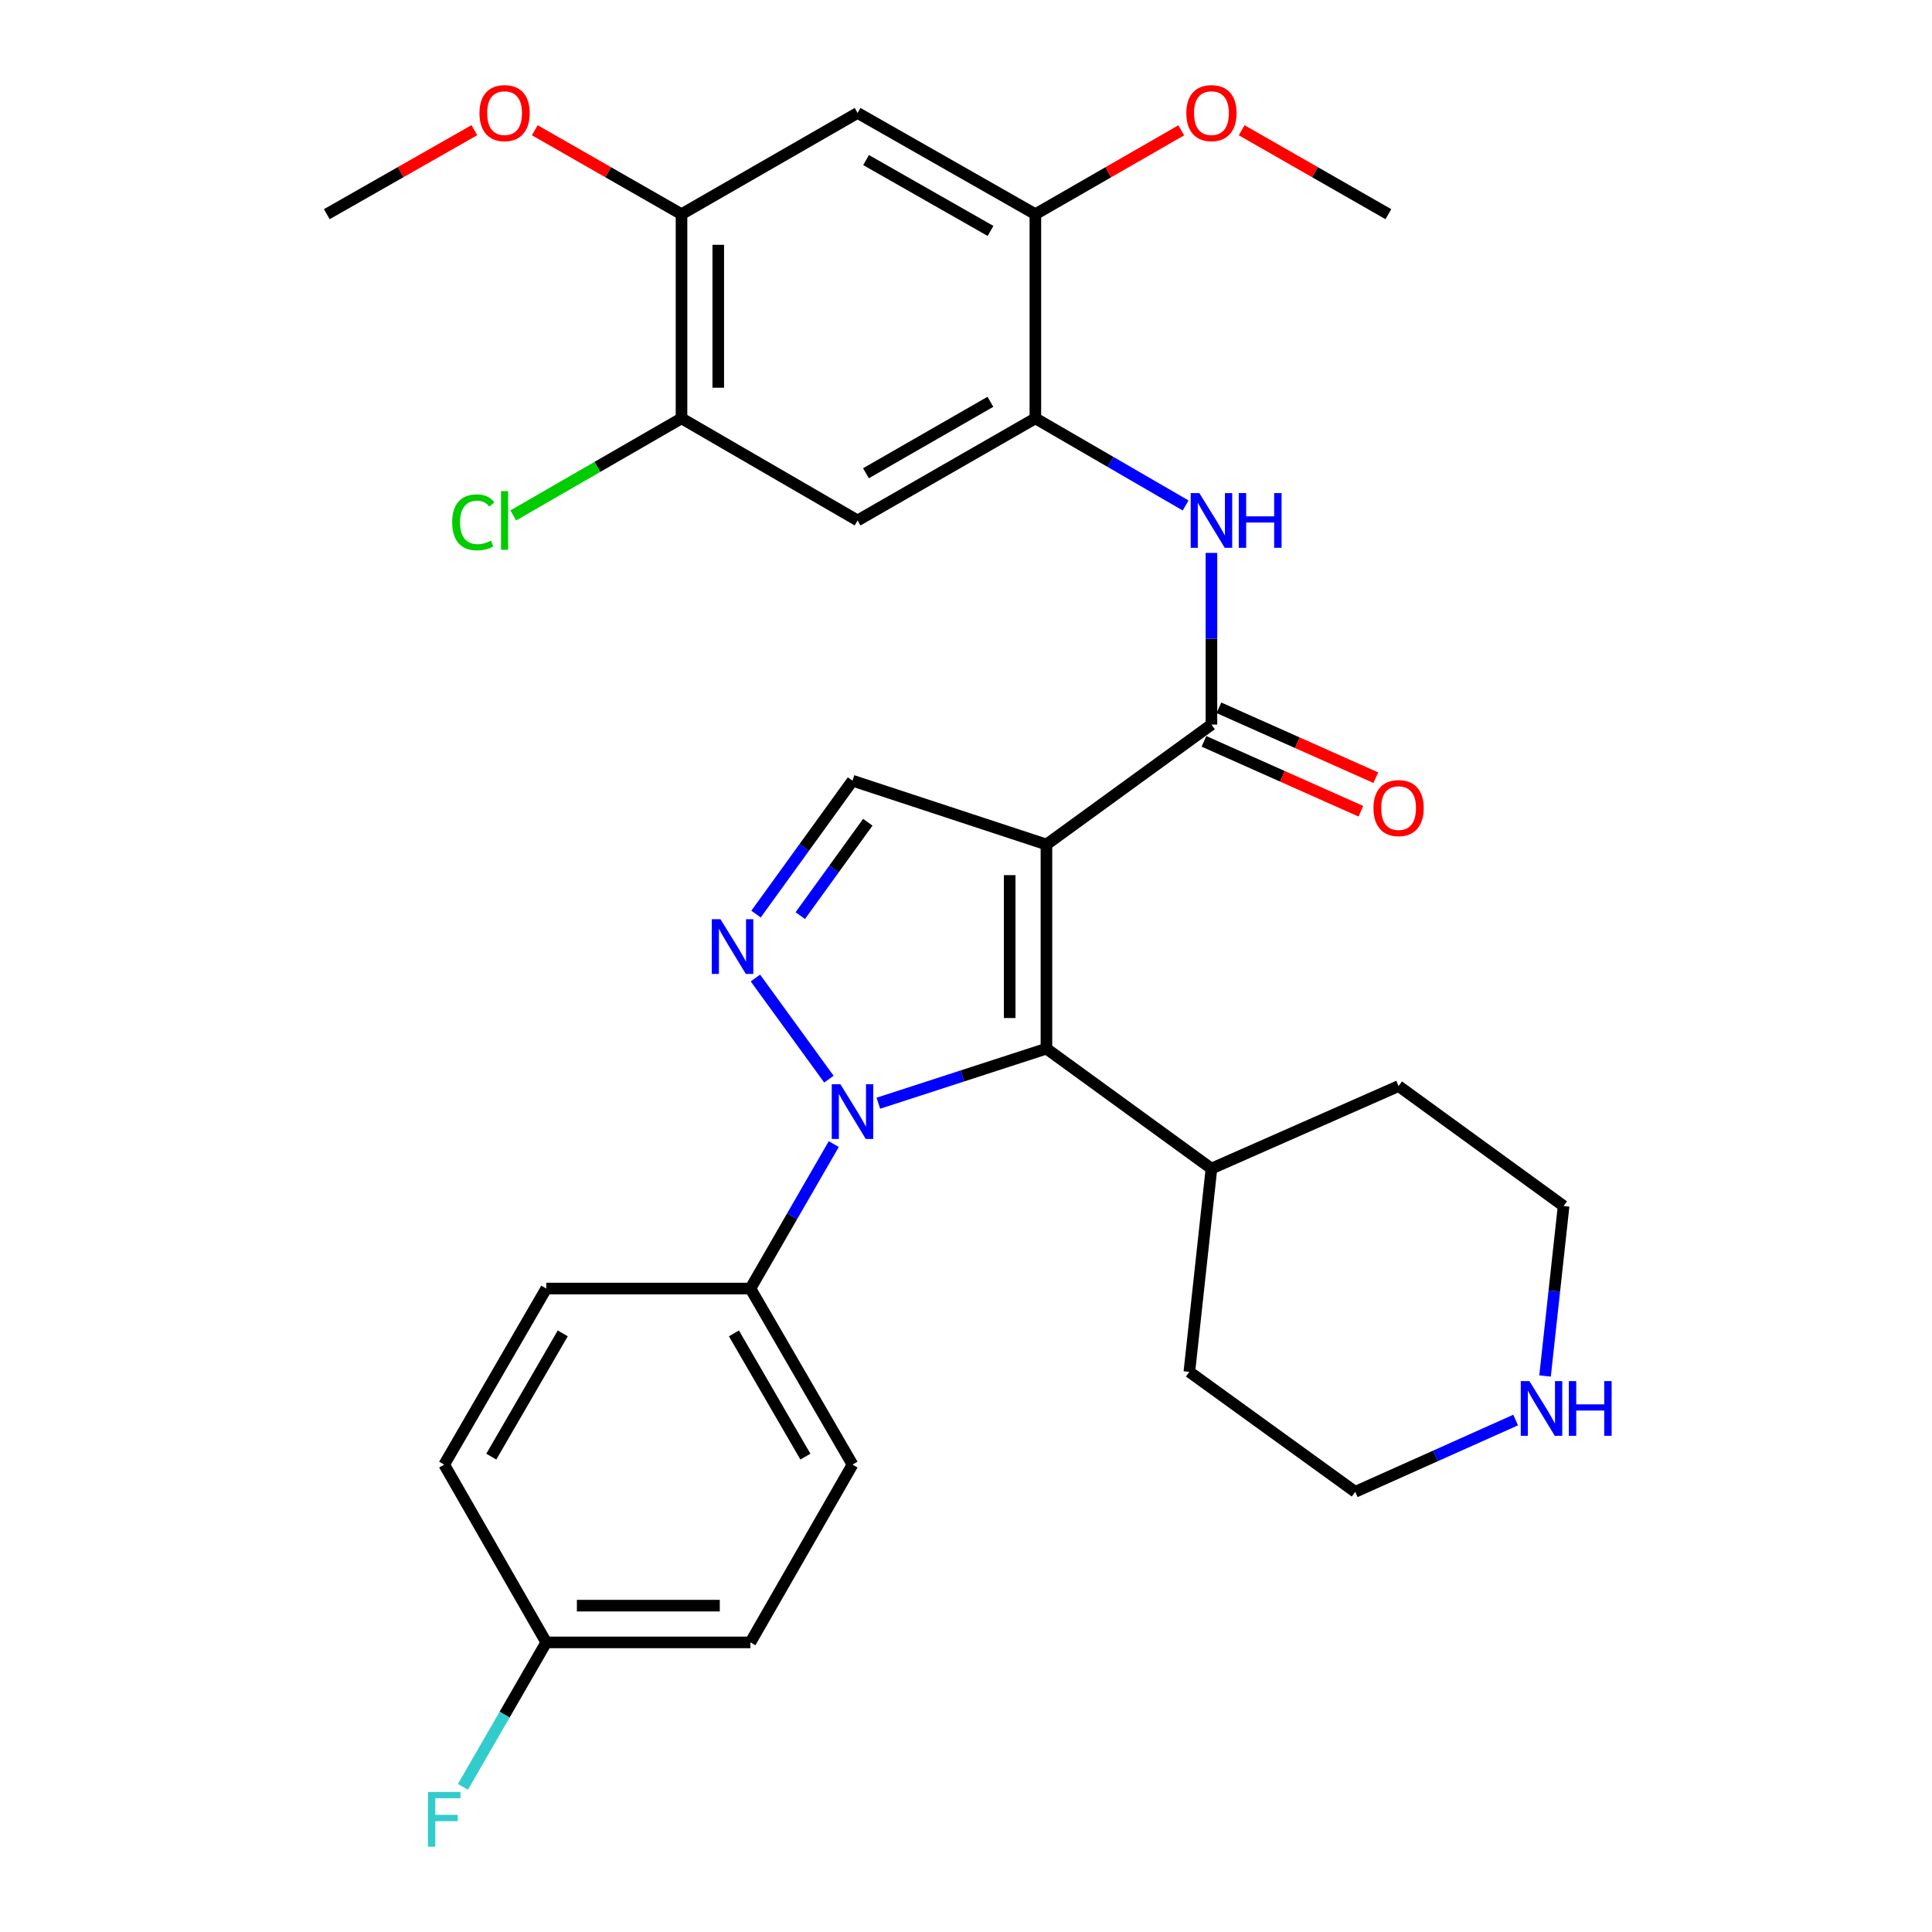 <?xml version='1.0' encoding='iso-8859-1'?>
<svg version='1.1' baseProfile='full'
              xmlns='http://www.w3.org/2000/svg'
                      xmlns:rdkit='http://www.rdkit.org/xml'
                      xmlns:xlink='http://www.w3.org/1999/xlink'
                  xml:space='preserve'
width='1000px' height='1000px' viewBox='0 0 1000 1000'>
<!-- END OF HEADER -->
<rect style='opacity:1.0;fill:#FFFFFF;stroke:none' width='1000' height='1000' x='0' y='0'> </rect>
<path class='bond-1' d='M 541.633,437.118 L 541.633,542.782' style='fill:none;fill-rule:evenodd;stroke:#000000;stroke-width:6px;stroke-linecap:butt;stroke-linejoin:miter;stroke-opacity:1' />
<path class='bond-1' d='M 522.614,452.968 L 522.614,526.932' style='fill:none;fill-rule:evenodd;stroke:#000000;stroke-width:6px;stroke-linecap:butt;stroke-linejoin:miter;stroke-opacity:1' />
<path class='bond-3' d='M 541.633,437.118 L 627.041,375.041' style='fill:none;fill-rule:evenodd;stroke:#000000;stroke-width:6px;stroke-linecap:butt;stroke-linejoin:miter;stroke-opacity:1' />
<path class='bond-4' d='M 541.633,437.118 L 441.253,404.088' style='fill:none;fill-rule:evenodd;stroke:#000000;stroke-width:6px;stroke-linecap:butt;stroke-linejoin:miter;stroke-opacity:1' />
<path class='bond-0' d='M 454.631,571.025 L 498.132,556.904' style='fill:none;fill-rule:evenodd;stroke:#0000FF;stroke-width:6px;stroke-linecap:butt;stroke-linejoin:miter;stroke-opacity:1' />
<path class='bond-0' d='M 498.132,556.904 L 541.633,542.782' style='fill:none;fill-rule:evenodd;stroke:#000000;stroke-width:6px;stroke-linecap:butt;stroke-linejoin:miter;stroke-opacity:1' />
<path class='bond-12' d='M 431.557,592.172 L 409.984,629.559' style='fill:none;fill-rule:evenodd;stroke:#0000FF;stroke-width:6px;stroke-linecap:butt;stroke-linejoin:miter;stroke-opacity:1' />
<path class='bond-12' d='M 409.984,629.559 L 388.411,666.947' style='fill:none;fill-rule:evenodd;stroke:#000000;stroke-width:6px;stroke-linecap:butt;stroke-linejoin:miter;stroke-opacity:1' />
<path class='bond-31' d='M 429.043,558.568 L 390.998,506.221' style='fill:none;fill-rule:evenodd;stroke:#0000FF;stroke-width:6px;stroke-linecap:butt;stroke-linejoin:miter;stroke-opacity:1' />
<path class='bond-14' d='M 541.633,542.782 L 627.041,604.859' style='fill:none;fill-rule:evenodd;stroke:#000000;stroke-width:6px;stroke-linecap:butt;stroke-linejoin:miter;stroke-opacity:1' />
<path class='bond-2' d='M 391.321,473.131 L 416.287,438.609' style='fill:none;fill-rule:evenodd;stroke:#0000FF;stroke-width:6px;stroke-linecap:butt;stroke-linejoin:miter;stroke-opacity:1' />
<path class='bond-2' d='M 416.287,438.609 L 441.253,404.088' style='fill:none;fill-rule:evenodd;stroke:#000000;stroke-width:6px;stroke-linecap:butt;stroke-linejoin:miter;stroke-opacity:1' />
<path class='bond-2' d='M 414.222,473.92 L 431.698,449.755' style='fill:none;fill-rule:evenodd;stroke:#0000FF;stroke-width:6px;stroke-linecap:butt;stroke-linejoin:miter;stroke-opacity:1' />
<path class='bond-2' d='M 431.698,449.755 L 449.175,425.59' style='fill:none;fill-rule:evenodd;stroke:#000000;stroke-width:6px;stroke-linecap:butt;stroke-linejoin:miter;stroke-opacity:1' />
<path class='bond-5' d='M 627.041,375.041 L 627.041,330.61' style='fill:none;fill-rule:evenodd;stroke:#000000;stroke-width:6px;stroke-linecap:butt;stroke-linejoin:miter;stroke-opacity:1' />
<path class='bond-5' d='M 627.041,330.61 L 627.041,286.179' style='fill:none;fill-rule:evenodd;stroke:#0000FF;stroke-width:6px;stroke-linecap:butt;stroke-linejoin:miter;stroke-opacity:1' />
<path class='bond-13' d='M 623.172,383.728 L 663.777,401.814' style='fill:none;fill-rule:evenodd;stroke:#000000;stroke-width:6px;stroke-linecap:butt;stroke-linejoin:miter;stroke-opacity:1' />
<path class='bond-13' d='M 663.777,401.814 L 704.383,419.899' style='fill:none;fill-rule:evenodd;stroke:#FF0000;stroke-width:6px;stroke-linecap:butt;stroke-linejoin:miter;stroke-opacity:1' />
<path class='bond-13' d='M 630.91,366.354 L 671.516,384.44' style='fill:none;fill-rule:evenodd;stroke:#000000;stroke-width:6px;stroke-linecap:butt;stroke-linejoin:miter;stroke-opacity:1' />
<path class='bond-13' d='M 671.516,384.44 L 712.121,402.525' style='fill:none;fill-rule:evenodd;stroke:#FF0000;stroke-width:6px;stroke-linecap:butt;stroke-linejoin:miter;stroke-opacity:1' />
<path class='bond-6' d='M 613.667,261.623 L 574.787,239.079' style='fill:none;fill-rule:evenodd;stroke:#0000FF;stroke-width:6px;stroke-linecap:butt;stroke-linejoin:miter;stroke-opacity:1' />
<path class='bond-6' d='M 574.787,239.079 L 535.906,216.535' style='fill:none;fill-rule:evenodd;stroke:#000000;stroke-width:6px;stroke-linecap:butt;stroke-linejoin:miter;stroke-opacity:1' />
<path class='bond-7' d='M 535.906,216.535 L 443.884,269.377' style='fill:none;fill-rule:evenodd;stroke:#000000;stroke-width:6px;stroke-linecap:butt;stroke-linejoin:miter;stroke-opacity:1' />
<path class='bond-7' d='M 512.632,207.968 L 448.216,244.958' style='fill:none;fill-rule:evenodd;stroke:#000000;stroke-width:6px;stroke-linecap:butt;stroke-linejoin:miter;stroke-opacity:1' />
<path class='bond-9' d='M 535.906,216.535 L 535.906,110.861' style='fill:none;fill-rule:evenodd;stroke:#000000;stroke-width:6px;stroke-linecap:butt;stroke-linejoin:miter;stroke-opacity:1' />
<path class='bond-10' d='M 443.884,269.377 L 352.749,216.535' style='fill:none;fill-rule:evenodd;stroke:#000000;stroke-width:6px;stroke-linecap:butt;stroke-linejoin:miter;stroke-opacity:1' />
<path class='bond-8' d='M 443.884,58.462 L 535.906,110.861' style='fill:none;fill-rule:evenodd;stroke:#000000;stroke-width:6px;stroke-linecap:butt;stroke-linejoin:miter;stroke-opacity:1' />
<path class='bond-8' d='M 448.276,82.85 L 512.692,119.529' style='fill:none;fill-rule:evenodd;stroke:#000000;stroke-width:6px;stroke-linecap:butt;stroke-linejoin:miter;stroke-opacity:1' />
<path class='bond-11' d='M 443.884,58.462 L 352.749,110.861' style='fill:none;fill-rule:evenodd;stroke:#000000;stroke-width:6px;stroke-linecap:butt;stroke-linejoin:miter;stroke-opacity:1' />
<path class='bond-20' d='M 535.906,110.861 L 573.66,89.154' style='fill:none;fill-rule:evenodd;stroke:#000000;stroke-width:6px;stroke-linecap:butt;stroke-linejoin:miter;stroke-opacity:1' />
<path class='bond-20' d='M 573.66,89.154 L 611.413,67.448' style='fill:none;fill-rule:evenodd;stroke:#FF0000;stroke-width:6px;stroke-linecap:butt;stroke-linejoin:miter;stroke-opacity:1' />
<path class='bond-18' d='M 352.749,216.535 L 309.201,241.663' style='fill:none;fill-rule:evenodd;stroke:#000000;stroke-width:6px;stroke-linecap:butt;stroke-linejoin:miter;stroke-opacity:1' />
<path class='bond-18' d='M 309.201,241.663 L 265.654,266.791' style='fill:none;fill-rule:evenodd;stroke:#00CC00;stroke-width:6px;stroke-linecap:butt;stroke-linejoin:miter;stroke-opacity:1' />
<path class='bond-34' d='M 352.749,216.535 L 352.749,110.861' style='fill:none;fill-rule:evenodd;stroke:#000000;stroke-width:6px;stroke-linecap:butt;stroke-linejoin:miter;stroke-opacity:1' />
<path class='bond-34' d='M 371.769,200.684 L 371.769,126.712' style='fill:none;fill-rule:evenodd;stroke:#000000;stroke-width:6px;stroke-linecap:butt;stroke-linejoin:miter;stroke-opacity:1' />
<path class='bond-21' d='M 352.749,110.861 L 314.779,89.135' style='fill:none;fill-rule:evenodd;stroke:#000000;stroke-width:6px;stroke-linecap:butt;stroke-linejoin:miter;stroke-opacity:1' />
<path class='bond-21' d='M 314.779,89.135 L 276.808,67.41' style='fill:none;fill-rule:evenodd;stroke:#FF0000;stroke-width:6px;stroke-linecap:butt;stroke-linejoin:miter;stroke-opacity:1' />
<path class='bond-16' d='M 388.411,666.947 L 441.253,758.082' style='fill:none;fill-rule:evenodd;stroke:#000000;stroke-width:6px;stroke-linecap:butt;stroke-linejoin:miter;stroke-opacity:1' />
<path class='bond-16' d='M 379.883,690.158 L 416.873,753.952' style='fill:none;fill-rule:evenodd;stroke:#000000;stroke-width:6px;stroke-linecap:butt;stroke-linejoin:miter;stroke-opacity:1' />
<path class='bond-17' d='M 388.411,666.947 L 282.747,666.947' style='fill:none;fill-rule:evenodd;stroke:#000000;stroke-width:6px;stroke-linecap:butt;stroke-linejoin:miter;stroke-opacity:1' />
<path class='bond-27' d='M 627.041,604.859 L 615.608,710.068' style='fill:none;fill-rule:evenodd;stroke:#000000;stroke-width:6px;stroke-linecap:butt;stroke-linejoin:miter;stroke-opacity:1' />
<path class='bond-28' d='M 627.041,604.859 L 723.903,562.15' style='fill:none;fill-rule:evenodd;stroke:#000000;stroke-width:6px;stroke-linecap:butt;stroke-linejoin:miter;stroke-opacity:1' />
<path class='bond-15' d='M 799.712,712.219 L 804.517,668.228' style='fill:none;fill-rule:evenodd;stroke:#0000FF;stroke-width:6px;stroke-linecap:butt;stroke-linejoin:miter;stroke-opacity:1' />
<path class='bond-15' d='M 804.517,668.228 L 809.321,624.238' style='fill:none;fill-rule:evenodd;stroke:#000000;stroke-width:6px;stroke-linecap:butt;stroke-linejoin:miter;stroke-opacity:1' />
<path class='bond-32' d='M 784.497,735.002 L 742.973,753.584' style='fill:none;fill-rule:evenodd;stroke:#0000FF;stroke-width:6px;stroke-linecap:butt;stroke-linejoin:miter;stroke-opacity:1' />
<path class='bond-32' d='M 742.973,753.584 L 701.449,772.167' style='fill:none;fill-rule:evenodd;stroke:#000000;stroke-width:6px;stroke-linecap:butt;stroke-linejoin:miter;stroke-opacity:1' />
<path class='bond-22' d='M 441.253,758.082 L 388.411,850.104' style='fill:none;fill-rule:evenodd;stroke:#000000;stroke-width:6px;stroke-linecap:butt;stroke-linejoin:miter;stroke-opacity:1' />
<path class='bond-23' d='M 282.747,666.947 L 229.915,758.082' style='fill:none;fill-rule:evenodd;stroke:#000000;stroke-width:6px;stroke-linecap:butt;stroke-linejoin:miter;stroke-opacity:1' />
<path class='bond-23' d='M 291.277,690.156 L 254.294,753.951' style='fill:none;fill-rule:evenodd;stroke:#000000;stroke-width:6px;stroke-linecap:butt;stroke-linejoin:miter;stroke-opacity:1' />
<path class='bond-19' d='M 282.747,850.104 L 229.915,758.082' style='fill:none;fill-rule:evenodd;stroke:#000000;stroke-width:6px;stroke-linecap:butt;stroke-linejoin:miter;stroke-opacity:1' />
<path class='bond-24' d='M 282.747,850.104 L 261.178,887.492' style='fill:none;fill-rule:evenodd;stroke:#000000;stroke-width:6px;stroke-linecap:butt;stroke-linejoin:miter;stroke-opacity:1' />
<path class='bond-24' d='M 261.178,887.492 L 239.609,924.88' style='fill:none;fill-rule:evenodd;stroke:#33CCCC;stroke-width:6px;stroke-linecap:butt;stroke-linejoin:miter;stroke-opacity:1' />
<path class='bond-33' d='M 282.747,850.104 L 388.411,850.104' style='fill:none;fill-rule:evenodd;stroke:#000000;stroke-width:6px;stroke-linecap:butt;stroke-linejoin:miter;stroke-opacity:1' />
<path class='bond-33' d='M 298.597,831.085 L 372.561,831.085' style='fill:none;fill-rule:evenodd;stroke:#000000;stroke-width:6px;stroke-linecap:butt;stroke-linejoin:miter;stroke-opacity:1' />
<path class='bond-30' d='M 642.679,67.41 L 680.649,89.135' style='fill:none;fill-rule:evenodd;stroke:#FF0000;stroke-width:6px;stroke-linecap:butt;stroke-linejoin:miter;stroke-opacity:1' />
<path class='bond-30' d='M 680.649,89.135 L 718.62,110.861' style='fill:none;fill-rule:evenodd;stroke:#000000;stroke-width:6px;stroke-linecap:butt;stroke-linejoin:miter;stroke-opacity:1' />
<path class='bond-29' d='M 245.523,67.372 L 207.336,89.117' style='fill:none;fill-rule:evenodd;stroke:#FF0000;stroke-width:6px;stroke-linecap:butt;stroke-linejoin:miter;stroke-opacity:1' />
<path class='bond-29' d='M 207.336,89.117 L 169.148,110.861' style='fill:none;fill-rule:evenodd;stroke:#000000;stroke-width:6px;stroke-linecap:butt;stroke-linejoin:miter;stroke-opacity:1' />
<path class='bond-25' d='M 701.449,772.167 L 615.608,710.068' style='fill:none;fill-rule:evenodd;stroke:#000000;stroke-width:6px;stroke-linecap:butt;stroke-linejoin:miter;stroke-opacity:1' />
<path class='bond-26' d='M 809.321,624.238 L 723.903,562.15' style='fill:none;fill-rule:evenodd;stroke:#000000;stroke-width:6px;stroke-linecap:butt;stroke-linejoin:miter;stroke-opacity:1' />
<path  class='atom-1' d='M 434.993 561.209
L 444.273 576.209
Q 445.193 577.689, 446.673 580.369
Q 448.153 583.049, 448.233 583.209
L 448.233 561.209
L 451.993 561.209
L 451.993 589.529
L 448.113 589.529
L 438.153 573.129
Q 436.993 571.209, 435.753 569.009
Q 434.553 566.809, 434.193 566.129
L 434.193 589.529
L 430.513 589.529
L 430.513 561.209
L 434.993 561.209
' fill='#0000FF'/>
<path  class='atom-3' d='M 372.905 475.78
L 382.185 490.78
Q 383.105 492.26, 384.585 494.94
Q 386.065 497.62, 386.145 497.78
L 386.145 475.78
L 389.905 475.78
L 389.905 504.1
L 386.025 504.1
L 376.065 487.7
Q 374.905 485.78, 373.665 483.58
Q 372.465 481.38, 372.105 480.7
L 372.105 504.1
L 368.425 504.1
L 368.425 475.78
L 372.905 475.78
' fill='#0000FF'/>
<path  class='atom-6' d='M 620.781 255.217
L 630.061 270.217
Q 630.981 271.697, 632.461 274.377
Q 633.941 277.057, 634.021 277.217
L 634.021 255.217
L 637.781 255.217
L 637.781 283.537
L 633.901 283.537
L 623.941 267.137
Q 622.781 265.217, 621.541 263.017
Q 620.341 260.817, 619.981 260.137
L 619.981 283.537
L 616.301 283.537
L 616.301 255.217
L 620.781 255.217
' fill='#0000FF'/>
<path  class='atom-6' d='M 641.181 255.217
L 645.021 255.217
L 645.021 267.257
L 659.501 267.257
L 659.501 255.217
L 663.341 255.217
L 663.341 283.537
L 659.501 283.537
L 659.501 270.457
L 645.021 270.457
L 645.021 283.537
L 641.181 283.537
L 641.181 255.217
' fill='#0000FF'/>
<path  class='atom-14' d='M 710.903 418.263
Q 710.903 411.463, 714.263 407.663
Q 717.623 403.863, 723.903 403.863
Q 730.183 403.863, 733.543 407.663
Q 736.903 411.463, 736.903 418.263
Q 736.903 425.143, 733.503 429.063
Q 730.103 432.943, 723.903 432.943
Q 717.663 432.943, 714.263 429.063
Q 710.903 425.183, 710.903 418.263
M 723.903 429.743
Q 728.223 429.743, 730.543 426.863
Q 732.903 423.943, 732.903 418.263
Q 732.903 412.703, 730.543 409.903
Q 728.223 407.063, 723.903 407.063
Q 719.583 407.063, 717.223 409.863
Q 714.903 412.663, 714.903 418.263
Q 714.903 423.983, 717.223 426.863
Q 719.583 429.743, 723.903 429.743
' fill='#FF0000'/>
<path  class='atom-16' d='M 791.618 714.854
L 800.898 729.854
Q 801.818 731.334, 803.298 734.014
Q 804.778 736.694, 804.858 736.854
L 804.858 714.854
L 808.618 714.854
L 808.618 743.174
L 804.738 743.174
L 794.778 726.774
Q 793.618 724.854, 792.378 722.654
Q 791.178 720.454, 790.818 719.774
L 790.818 743.174
L 787.138 743.174
L 787.138 714.854
L 791.618 714.854
' fill='#0000FF'/>
<path  class='atom-16' d='M 812.018 714.854
L 815.858 714.854
L 815.858 726.894
L 830.338 726.894
L 830.338 714.854
L 834.178 714.854
L 834.178 743.174
L 830.338 743.174
L 830.338 730.094
L 815.858 730.094
L 815.858 743.174
L 812.018 743.174
L 812.018 714.854
' fill='#0000FF'/>
<path  class='atom-19' d='M 234.05 270.357
Q 234.05 263.317, 237.33 259.637
Q 240.65 255.917, 246.93 255.917
Q 252.77 255.917, 255.89 260.037
L 253.25 262.197
Q 250.97 259.197, 246.93 259.197
Q 242.65 259.197, 240.37 262.077
Q 238.13 264.917, 238.13 270.357
Q 238.13 275.957, 240.45 278.837
Q 242.81 281.717, 247.37 281.717
Q 250.49 281.717, 254.13 279.837
L 255.25 282.837
Q 253.77 283.797, 251.53 284.357
Q 249.29 284.917, 246.81 284.917
Q 240.65 284.917, 237.33 281.157
Q 234.05 277.397, 234.05 270.357
' fill='#00CC00'/>
<path  class='atom-19' d='M 259.33 254.197
L 263.01 254.197
L 263.01 284.557
L 259.33 284.557
L 259.33 254.197
' fill='#00CC00'/>
<path  class='atom-21' d='M 614.041 58.542
Q 614.041 51.742, 617.401 47.943
Q 620.761 44.142, 627.041 44.142
Q 633.321 44.142, 636.681 47.943
Q 640.041 51.742, 640.041 58.542
Q 640.041 65.422, 636.641 69.343
Q 633.241 73.222, 627.041 73.222
Q 620.801 73.222, 617.401 69.343
Q 614.041 65.463, 614.041 58.542
M 627.041 70.022
Q 631.361 70.022, 633.681 67.142
Q 636.041 64.222, 636.041 58.542
Q 636.041 52.983, 633.681 50.182
Q 631.361 47.343, 627.041 47.343
Q 622.721 47.343, 620.361 50.142
Q 618.041 52.943, 618.041 58.542
Q 618.041 64.263, 620.361 67.142
Q 622.721 70.022, 627.041 70.022
' fill='#FF0000'/>
<path  class='atom-22' d='M 248.17 58.542
Q 248.17 51.742, 251.53 47.943
Q 254.89 44.142, 261.17 44.142
Q 267.45 44.142, 270.81 47.943
Q 274.17 51.742, 274.17 58.542
Q 274.17 65.422, 270.77 69.343
Q 267.37 73.222, 261.17 73.222
Q 254.93 73.222, 251.53 69.343
Q 248.17 65.463, 248.17 58.542
M 261.17 70.022
Q 265.49 70.022, 267.81 67.142
Q 270.17 64.222, 270.17 58.542
Q 270.17 52.983, 267.81 50.182
Q 265.49 47.343, 261.17 47.343
Q 256.85 47.343, 254.49 50.142
Q 252.17 52.943, 252.17 58.542
Q 252.17 64.263, 254.49 67.142
Q 256.85 70.022, 261.17 70.022
' fill='#FF0000'/>
<path  class='atom-25' d='M 221.495 927.523
L 238.335 927.523
L 238.335 930.763
L 225.295 930.763
L 225.295 939.363
L 236.895 939.363
L 236.895 942.643
L 225.295 942.643
L 225.295 955.843
L 221.495 955.843
L 221.495 927.523
' fill='#33CCCC'/>
</svg>
